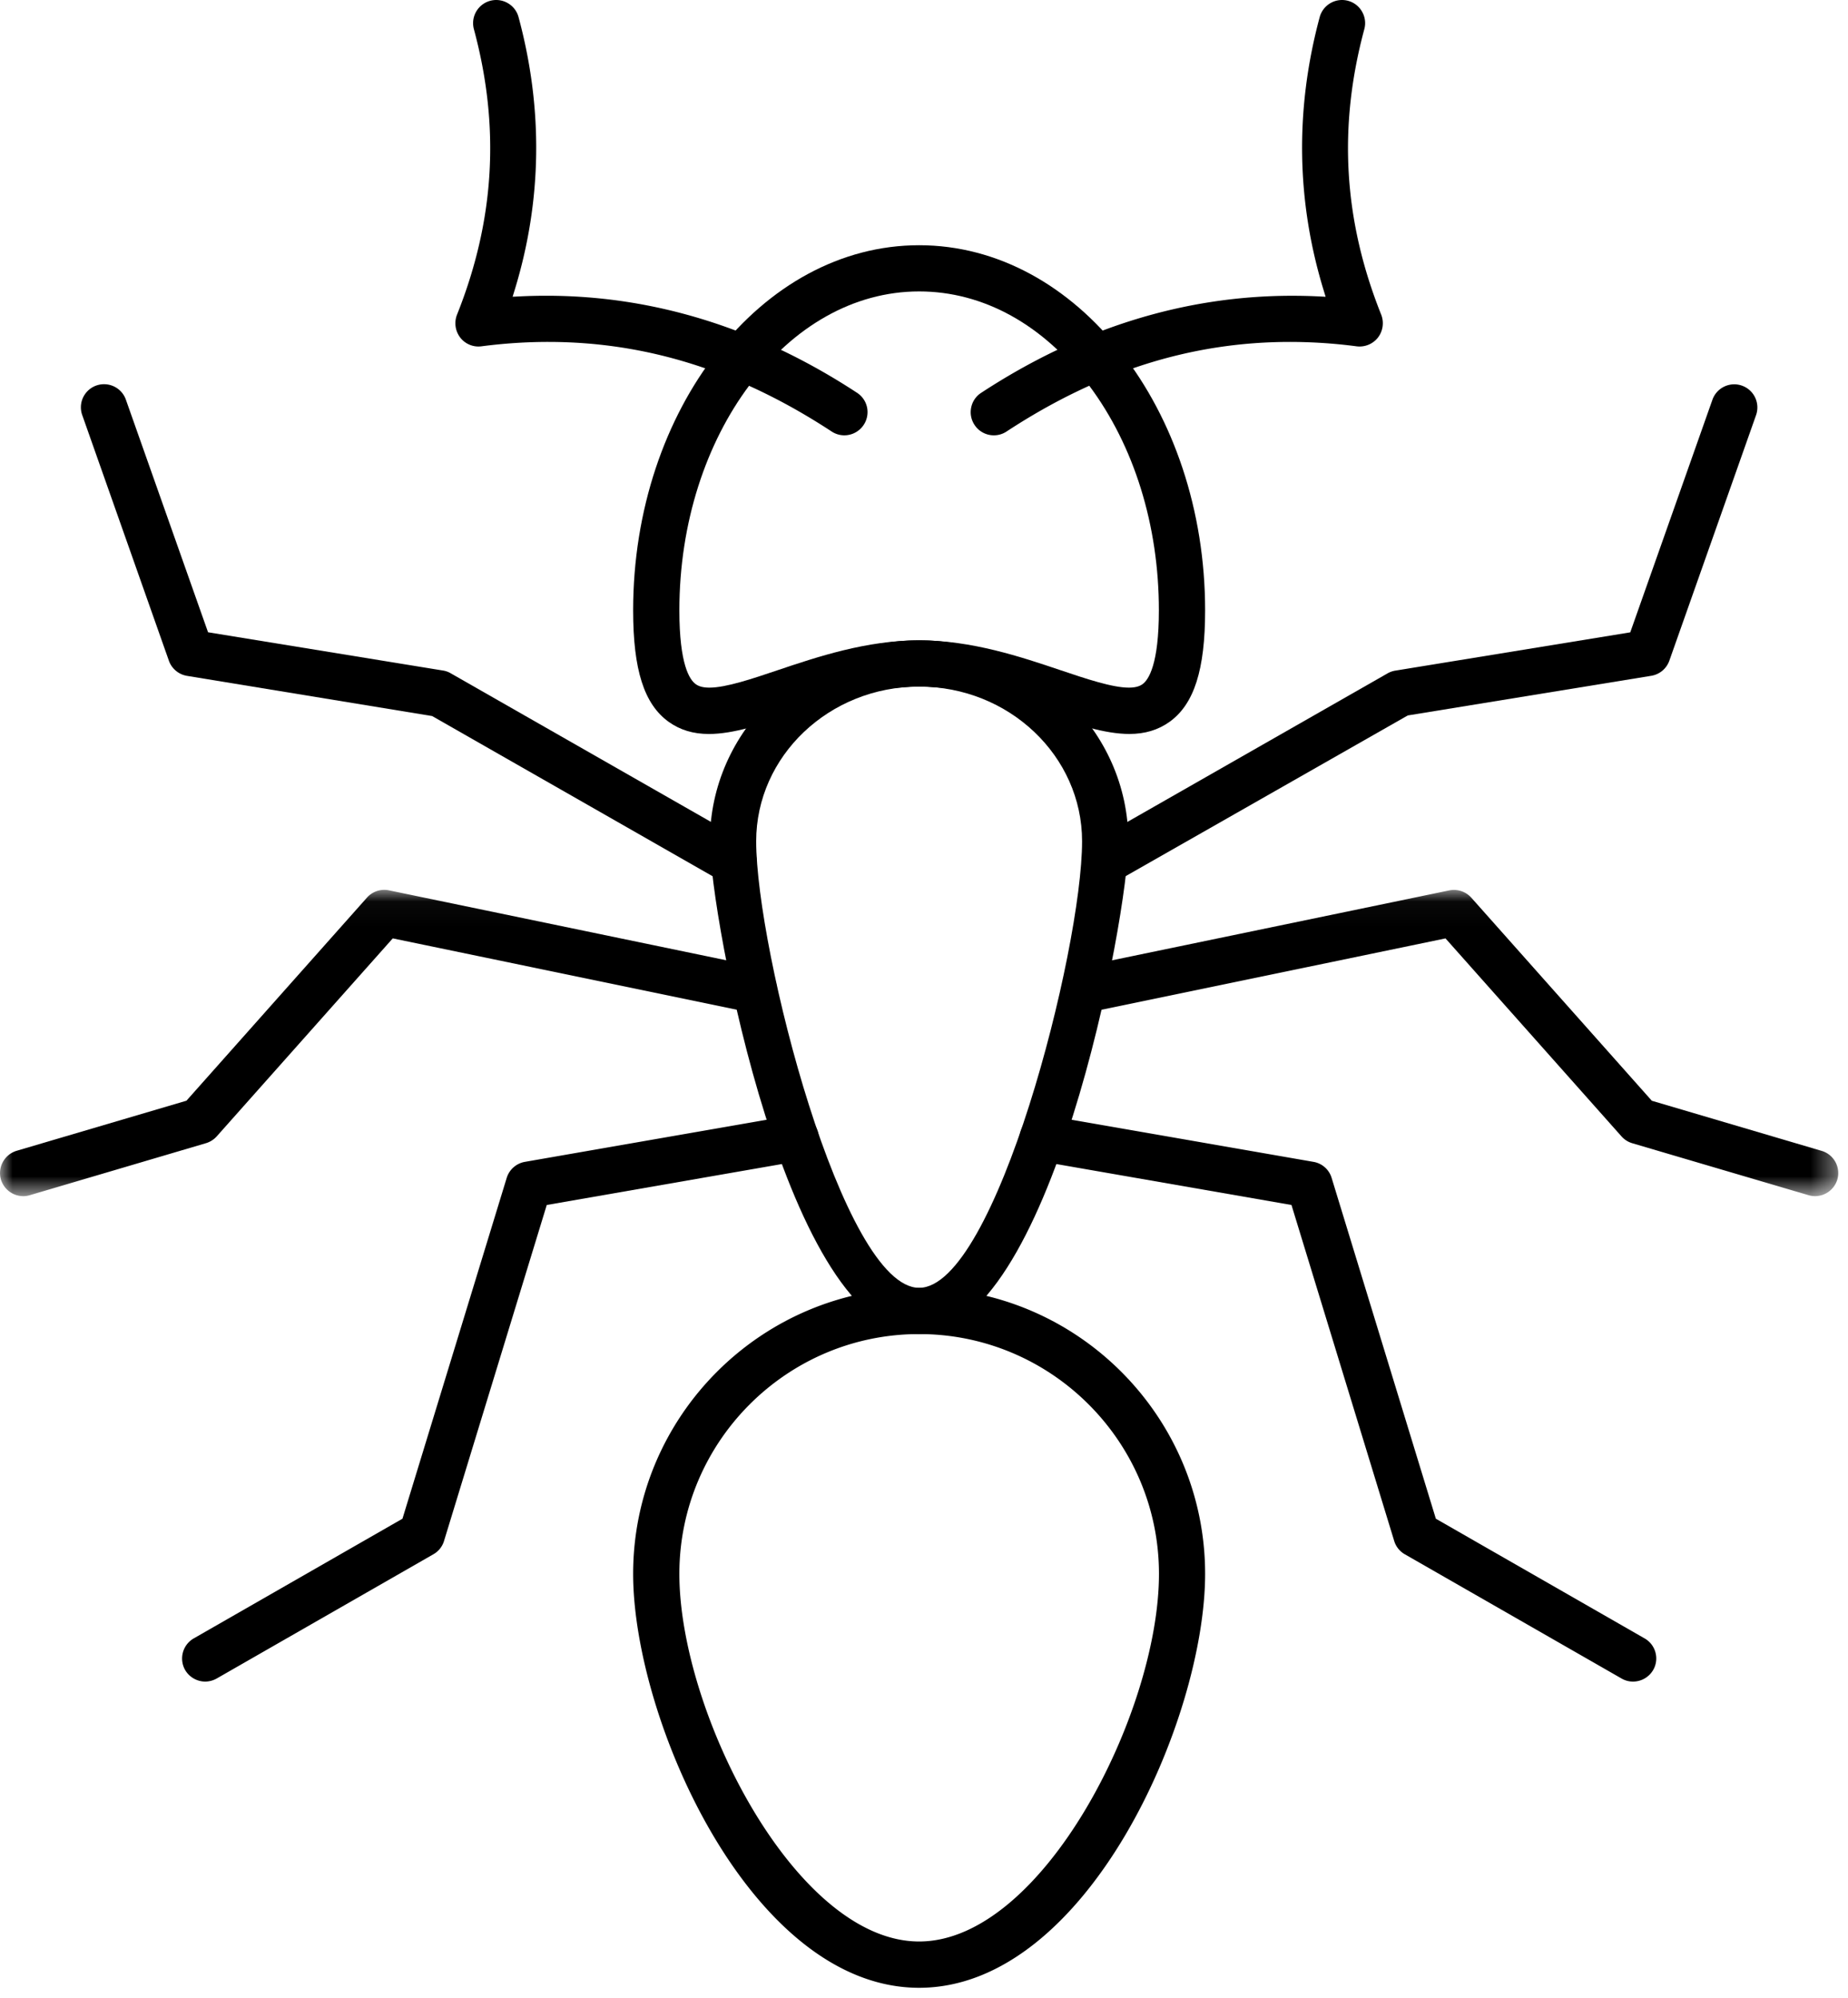 <svg xmlns="http://www.w3.org/2000/svg" xmlns:xlink="http://www.w3.org/1999/xlink" width="74" height="80" viewBox="0 0 74 80">
    <defs>
        <path id="a" d="M0 12.3V.034h31.128V12.3H0z"/>
        <path id="c" d="M31.609.036V12.3H.481V.036H31.61z"/>
    </defs>
    <g fill="none" fill-rule="evenodd">
        <path fill="#000" d="M36.805 25.642c2.112 0 4.08.662 5.66 1.195 1.022.344 2.072.699 2.739.699.239 0 .416-.045.546-.138.244-.177.655-.796.655-2.956.002-3.395-.991-6.593-2.794-9.005-1.817-2.43-4.234-3.767-6.806-3.767-5.294 0-9.601 5.729-9.601 12.772 0 2.175.413 2.786.659 2.957.127.092.304.137.543.137.665 0 1.715-.354 2.73-.697 1.587-.534 3.558-1.197 5.669-1.197m-8.416 3.75c-.63 0-1.156-.16-1.611-.485-.986-.708-1.425-2.085-1.425-4.463 0-8.064 5.138-14.624 11.452-14.624s11.452 6.56 11.452 14.624c0 2.378-.44 3.754-1.426 4.463-.456.325-.983.484-1.61.484-.985 0-2.13-.386-3.343-.795-1.555-.523-3.276-1.102-5.073-1.102-1.817 0-3.547.586-5.073 1.102-1.213.409-2.36.796-3.343.796"/>
        <path fill="#000" d="M36.805 27.494c-3.598 0-6.525 2.779-6.525 6.194 0 4.353 3.467 17.882 6.525 17.882 3.058 0 6.525-13.529 6.525-17.882 0-3.415-2.927-6.194-6.525-6.194m0 25.928c-5.254 0-8.378-16.752-8.378-19.734 0-4.437 3.758-8.047 8.378-8.047s8.378 3.61 8.378 8.047c0 2.982-3.124 19.734-8.378 19.734"/>
        <path fill="#000" d="M36.805 53.422c-5.294 0-9.601 4.308-9.601 9.604 0 5.537 4.65 14.72 9.6 14.72 4.953 0 9.605-9.183 9.605-14.72 0-5.296-4.31-9.604-9.604-9.604m0 26.178c-6.73 0-11.452-10.753-11.452-16.574 0-6.315 5.138-11.453 11.452-11.453s11.452 5.138 11.452 11.453c0 5.82-4.723 16.574-11.452 16.574M33.81 17.432a.923.923 0 0 1-.506-.151c-3.683-2.415-7.398-3.589-11.355-3.589-.874 0-1.772.059-2.669.176a.921.921 0 0 1-.851-.351.941.941 0 0 1-.129-.915c1.51-3.778 1.732-7.519.676-11.435A.927.927 0 0 1 19.867 0c.42 0 .79.282.897.684.992 3.675.941 7.351-.154 10.927l-.083.272.284-.014c.358-.018.715-.026 1.071-.026 4.321 0 8.505 1.308 12.438 3.887a.922.922 0 0 1 .4.585.93.93 0 0 1-.908 1.117h-.002zM39.798 17.432a.92.92 0 0 1-.775-.418.918.918 0 0 1-.133-.698.912.912 0 0 1 .399-.585c3.936-2.58 8.124-3.887 12.448-3.887.353 0 .707.008 1.06.025l.285.015-.083-.273c-1.092-3.575-1.143-7.252-.154-10.927A.927.927 0 0 1 53.98.032a.916.916 0 0 1 .56.433.918.918 0 0 1 .092.702c-1.056 3.916-.834 7.657.677 11.436a.942.942 0 0 1-.13.913.936.936 0 0 1-.852.353 20.53 20.53 0 0 0-2.67-.177c-3.956 0-7.67 1.174-11.353 3.589a.914.914 0 0 1-.507.151M29.37 35.425a.918.918 0 0 1-.46-.123l-11.605-6.628-9.819-1.61a.93.93 0 0 1-.724-.609l-3.469-9.833a.925.925 0 0 1 .875-1.236c.392 0 .743.248.873.62l3.29 9.313 9.406 1.532a.87.87 0 0 1 .31.11l11.785 6.73a.92.92 0 0 1 .345 1.264.93.93 0 0 1-.808.47"/>
        <g transform="translate(0 35.6)">
            <mask id="b" fill="#fff">
                <use xlink:href="#a"/>
            </mask>
            <path fill="#000" d="M.927 12.3a.938.938 0 0 1-.89-.666.933.933 0 0 1 .629-1.151l6.8-2.006 7.23-8.134a.926.926 0 0 1 .879-.29l14.814 3.072a.928.928 0 0 1-.19 1.834.952.952 0 0 1-.184-.02L15.727 1.977l-7.05 7.93a.942.942 0 0 1-.432.272L1.19 12.262a.92.92 0 0 1-.263.039" mask="url(#b)"/>
        </g>
        <path fill="#000" d="M8.218 67.338a.935.935 0 0 1-.806-.466.929.929 0 0 1 .346-1.263l8.358-4.793 4.174-13.647a.929.929 0 0 1 .729-.643l10.679-1.86a.924.924 0 0 1 .917 1.444.912.912 0 0 1-.597.38l-10.124 1.763-4.114 13.455a.916.916 0 0 1-.423.53l-8.68 4.977a.947.947 0 0 1-.46.123M44.238 35.425a.927.927 0 0 1-.459-1.732l11.783-6.728a.92.92 0 0 1 .312-.11l9.407-1.533 3.29-9.314a.926.926 0 1 1 1.747.617l-3.472 9.831a.927.927 0 0 1-.725.606l-9.75 1.588-11.674 6.651a.925.925 0 0 1-.459.124"/>
        <g transform="translate(42 35.6)">
            <mask id="d" fill="#fff">
                <use xlink:href="#c"/>
            </mask>
            <path fill="#000" d="M30.683 12.3a.92.92 0 0 1-.263-.039l-7.055-2.08a.93.93 0 0 1-.434-.274l-7.048-7.929L1.595 4.942a.928.928 0 0 1-.375-1.815L16.034.055a.937.937 0 0 1 .882.292l7.228 8.132 6.8 2.007c.49.143.772.66.628 1.151a.936.936 0 0 1-.89.663" mask="url(#d)"/>
        </g>
        <path fill="#000" d="M65.392 67.338a.902.902 0 0 1-.458-.122l-8.681-4.976a.92.92 0 0 1-.424-.531l-4.114-13.456-10.12-1.762a.913.913 0 0 1-.6-.381.908.908 0 0 1-.153-.69.932.932 0 0 1 .905-.77.92.92 0 0 1 .165.016l10.683 1.86a.92.92 0 0 1 .728.643l4.173 13.647 8.359 4.793a.92.92 0 0 1 .434.56.92.92 0 0 1-.09.704.933.933 0 0 1-.807.465"/>
    </g>
</svg>
